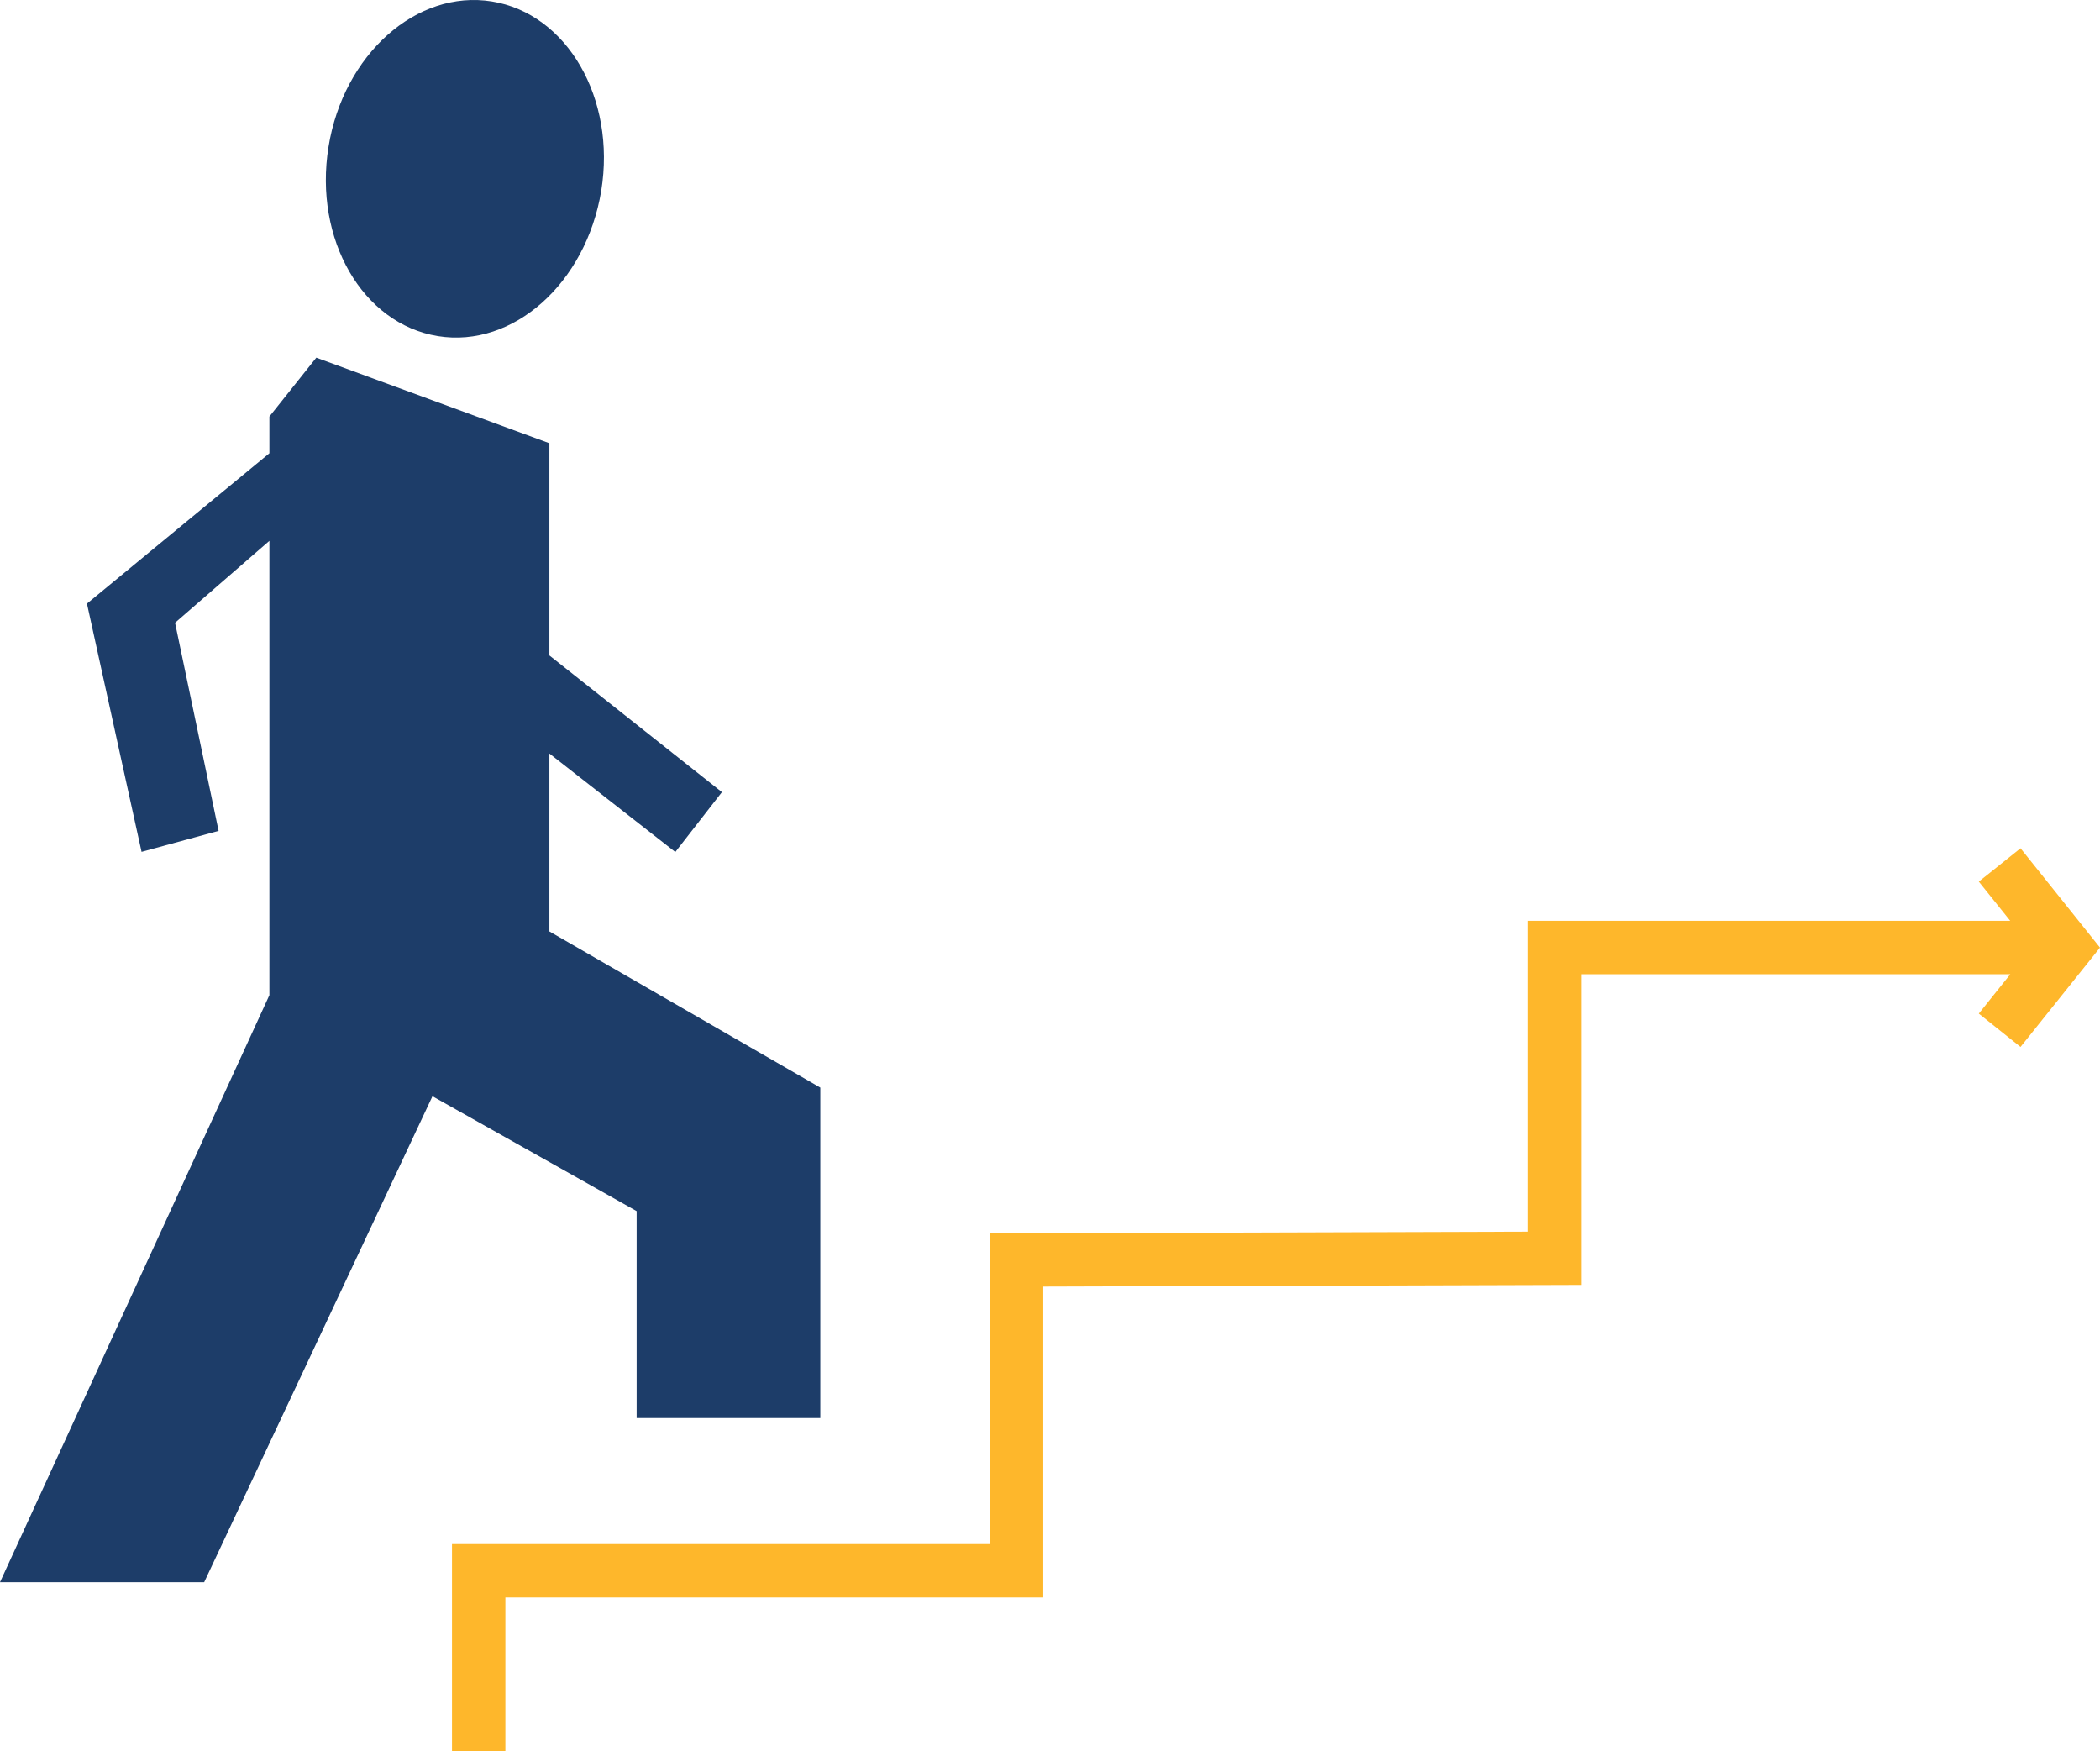 <svg xmlns="http://www.w3.org/2000/svg" viewBox="0 0 275.33 229.56"><g id="Layer_2" data-name="Layer 2"><g id="Layer_5" data-name="Layer 5"><g id="_2" data-name=" 2"><path id="Trazado_1990" data-name="Trazado 1990" d="M78.83,25c-2,12.12-11.55,20.66-21.42,19.06S41.12,31.39,43.07,19.26,54.62-1.4,64.49.19,80.79,12.91,78.83,25Z" fill="#1d3d69"></path><polygon points="72.03 122.09 72.03 98.77 88.54 111.68 94.65 103.83 72.03 85.91 72.03 58.1 41.47 46.88 35.32 54.6 35.32 59.41 11.4 79.12 18.56 111.66 28.66 108.91 22.95 81.63 35.32 70.89 35.32 130.44 0 207.39 26.77 207.39 56.7 143.69 83.47 158.75 83.47 185.87 107.55 185.87 107.55 142.56 72.03 122.09" fill="#1d3d69"></polygon><polygon points="264.91 111.19 259.44 115.56 263.56 120.7 200.31 120.7 200.31 161.44 129.78 161.66 129.78 202.39 59.26 202.39 59.26 229.56 66.26 229.56 66.26 209.39 136.78 209.39 136.78 168.64 207.31 168.42 207.31 127.7 263.57 127.7 259.44 132.86 264.91 137.23 275.33 124.21 264.91 111.19" fill="#feb72b"></polygon></g></g></g></svg>